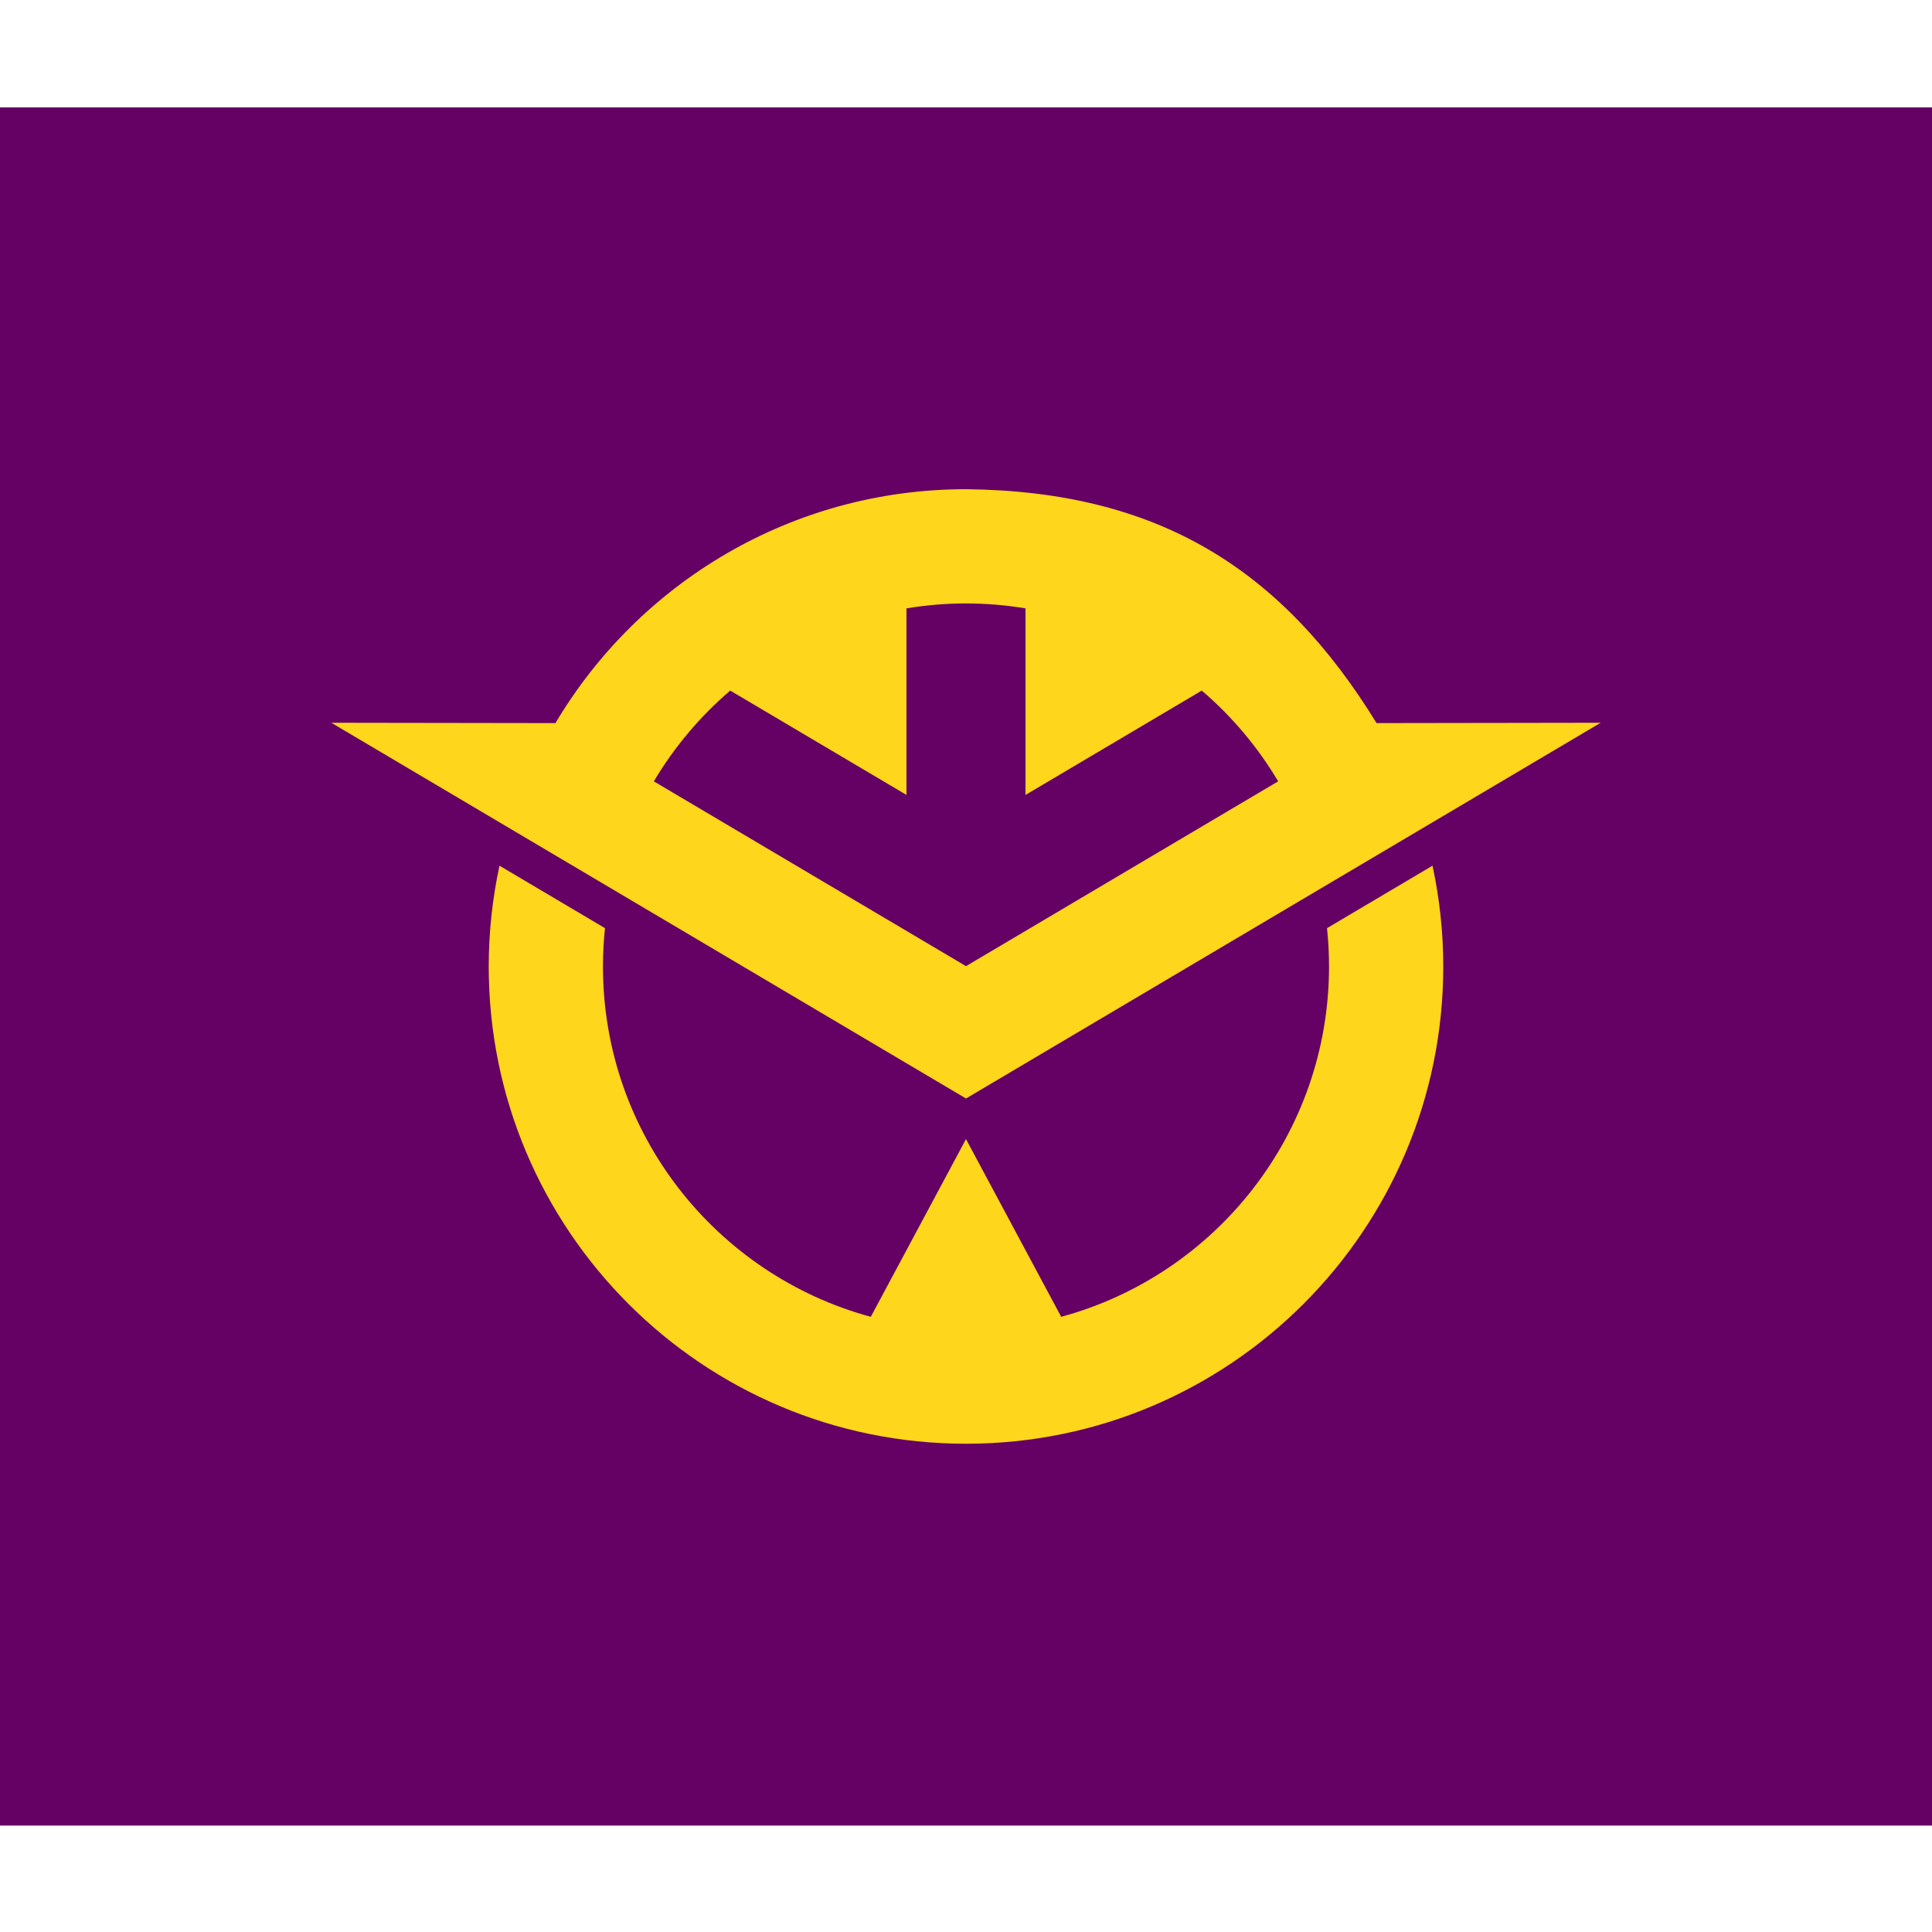 <?xml version='1.0' encoding='utf-8'?>
<ns0:svg xmlns:ns0="http://www.w3.org/2000/svg" version="1.1" width="640" height="640" viewBox="169 -56.25 1012 1012">
  <ns0:rect width="1350" height="900" style="fill:#650065" />
  <ns0:path d="m 1007.446,322.34 -117.395,0.176 C 840.311,241.562 775.417,201.054 674.999,200 583.499,200 503.514,249.17 459.953,322.516 l -117.399,-0.176 332.446,196.809 332.446,-196.809 0,0 0,1e-5 z m -455.948,-16.861 92.322,54.657 0,-97.714 c 10.148,-1.678 20.558,-2.582 31.18,-2.582 10.622,0 21.032,0.904 31.177,2.582 l 0,97.714 92.327,-54.657 c 15.791,13.52 29.333,29.577 40.009,47.55 L 674.999,449.829 511.485,353.029 c 10.678,-17.973 24.219,-34.029 40.013,-47.55 z" id="path5" style="fill:#fed61c" />
  <ns0:path d="m 864.098,429.929 c 0.691,6.596 1.06,13.288 1.06,20.071 0,87.761 -59.467,161.594 -140.291,183.512 l -49.868,-93.087 -49.864,93.085 c -80.826,-21.916 -140.295,-95.75 -140.295,-183.51 0,-6.784 0.369,-13.475 1.062,-20.071 l -55.267,-32.721 c -3.662,17.023 -5.636,34.673 -5.636,52.791 0,138.07 111.928,250 250,250 138.07,0 250,-111.93 250,-250 0,-18.119 -1.974,-35.768 -5.636,-52.791 l -55.265,32.721 z" id="path7" style="fill:#fed61c" />
</ns0:svg>